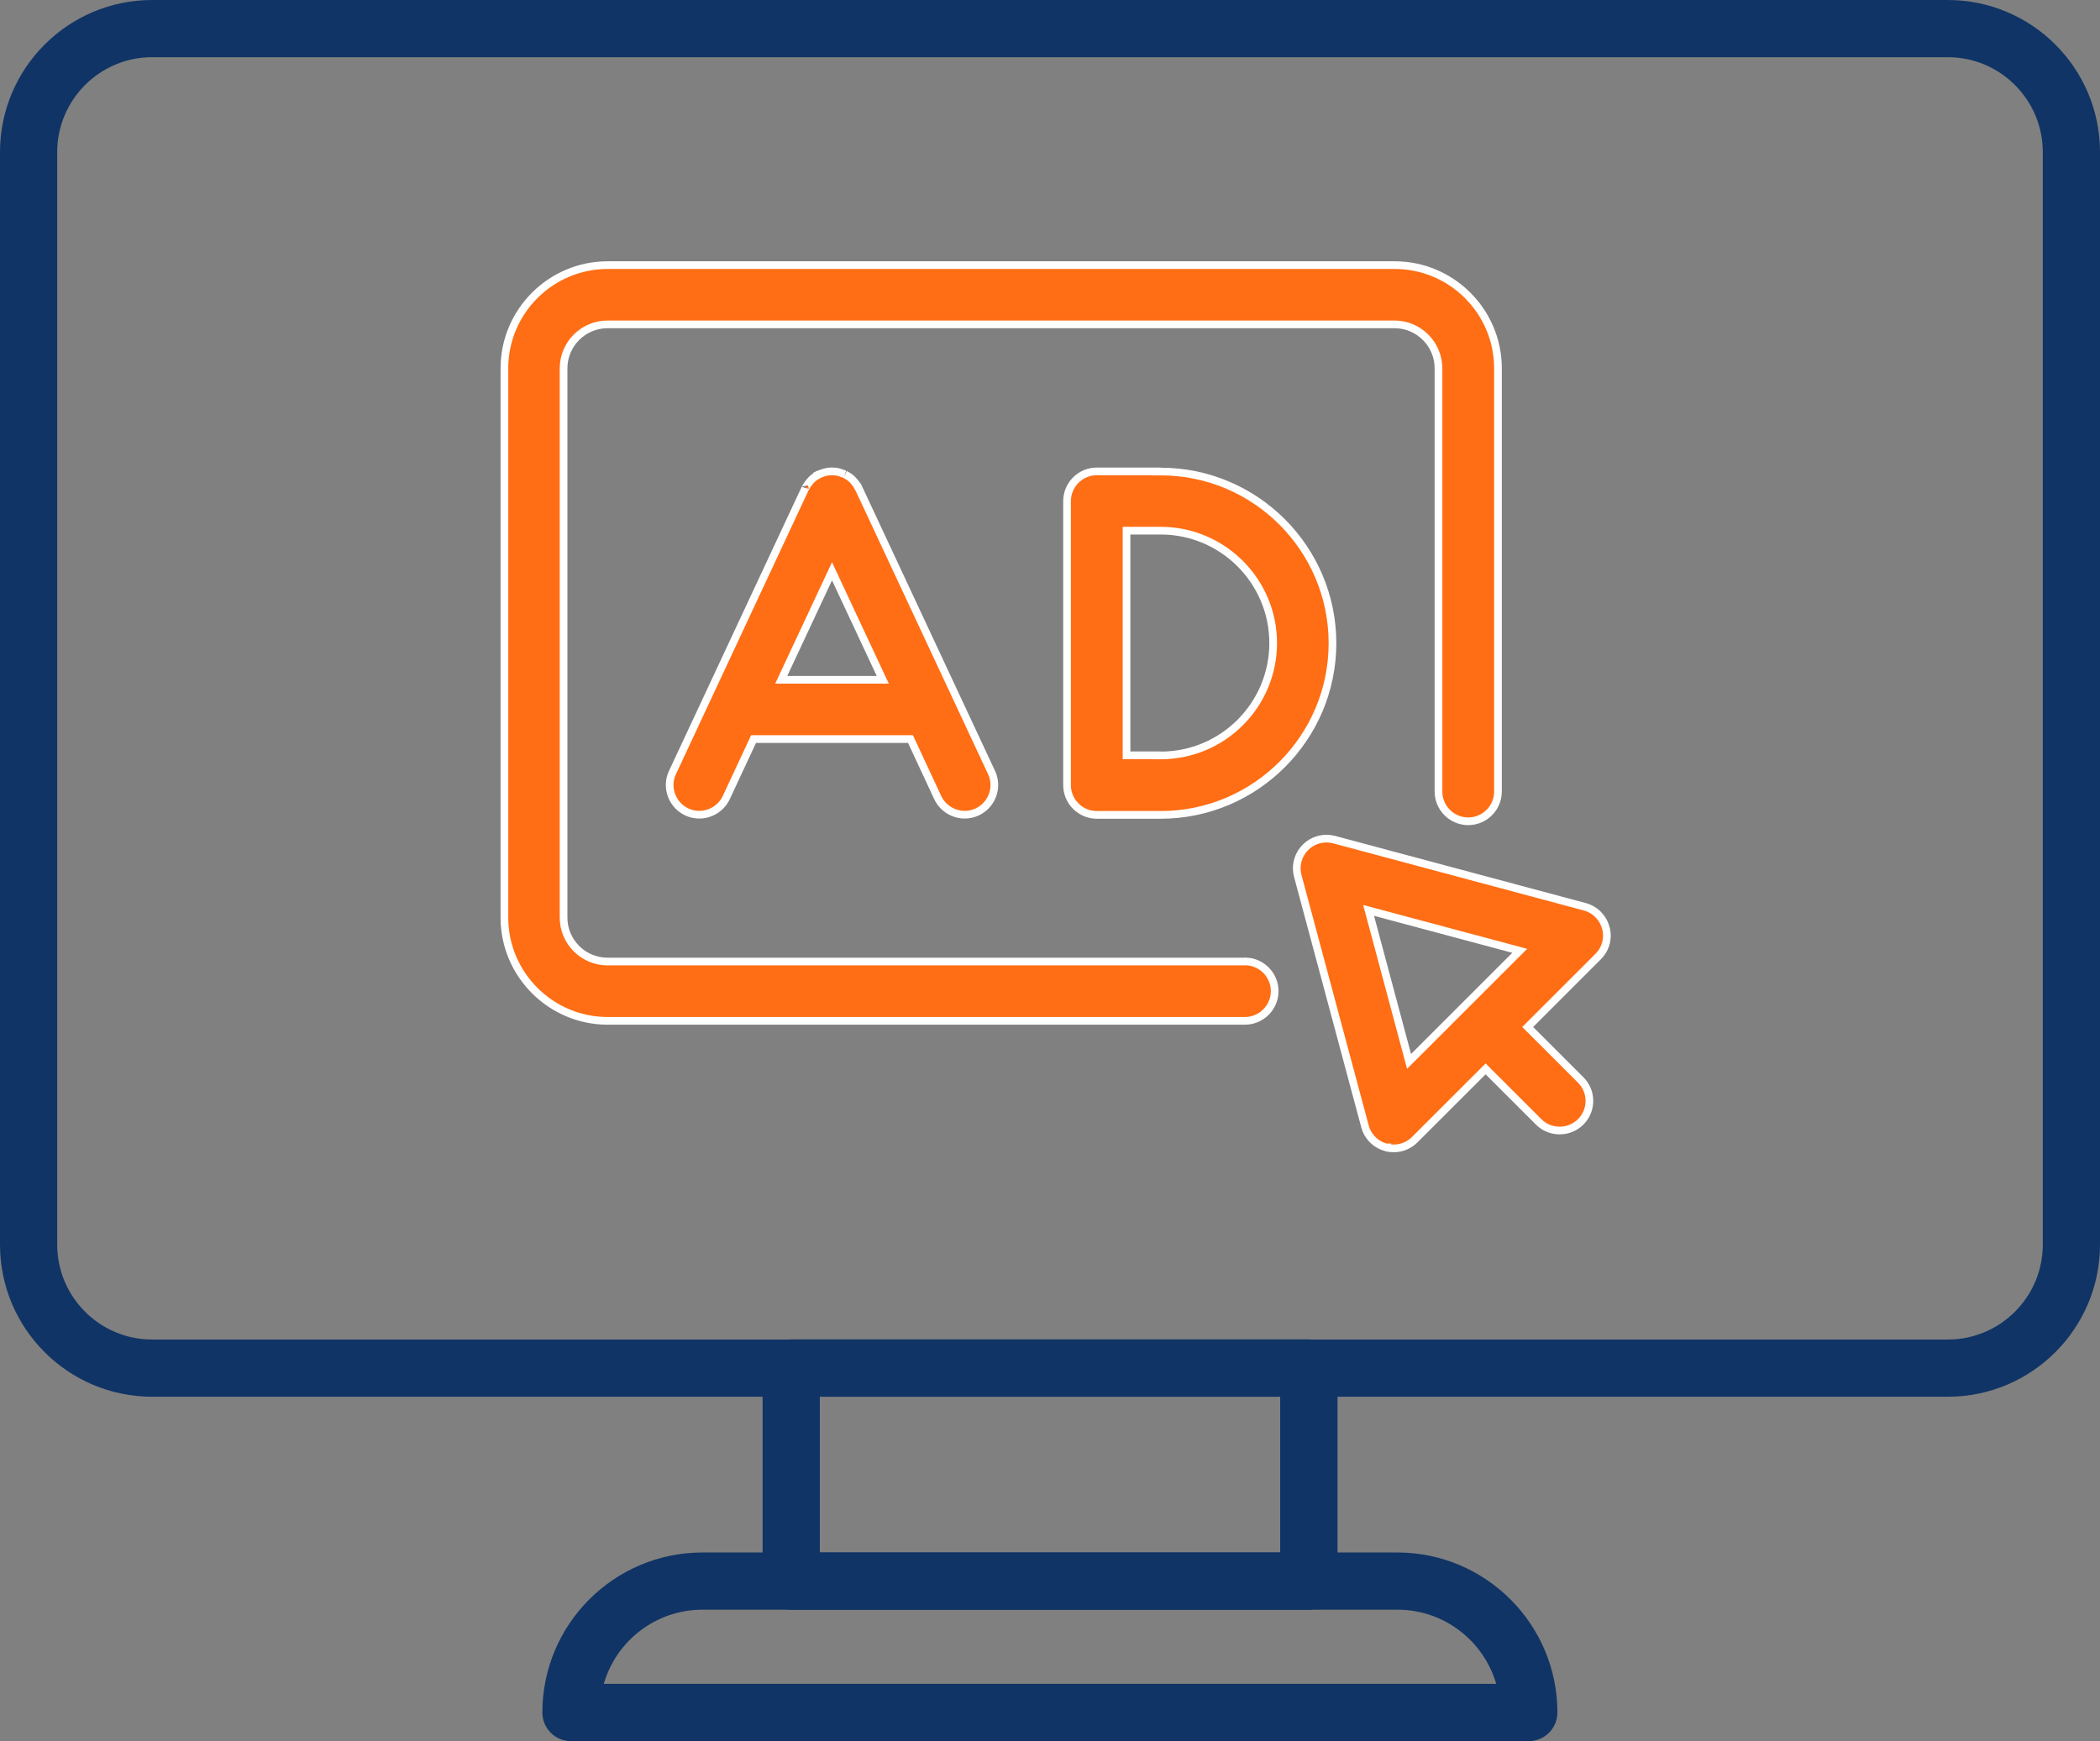 <svg width="82" height="68" viewBox="0 0 82 68" fill="none" xmlns="http://www.w3.org/2000/svg">
<rect x="0" y="0" width="82" height="68" fill="#808080" stroke="none"/>
<g clip-path="url(#clip0_3698_1023)">
<path d="M76.058 54.549H5.941C2.664 54.549 0 51.886 0 48.608V5.941C0 2.664 2.664 0 5.941 0H76.058C79.336 0 82 2.664 82 5.941V48.608C82 51.886 79.336 54.549 76.058 54.549ZM5.941 2.234C3.896 2.234 2.234 3.896 2.234 5.941V48.608C2.234 50.653 3.896 52.315 5.941 52.315H76.058C78.104 52.315 79.766 50.653 79.766 48.608V5.941C79.766 3.896 78.104 2.234 76.058 2.234H5.941Z" fill="#103465"/>
<path d="M51.107 62.866H30.898C30.279 62.866 29.778 62.366 29.778 61.747V53.43C29.778 52.811 30.279 52.31 30.898 52.31H51.107C51.726 52.31 52.227 52.811 52.227 53.43V61.747C52.227 62.366 51.726 62.866 51.107 62.866ZM32.012 60.632H49.988V54.549H32.012V60.632Z" fill="#103465"/>
<path d="M59.698 68H22.297C21.678 68 21.178 67.499 21.178 66.881C21.178 63.438 23.978 60.632 27.426 60.632H54.564C58.007 60.632 60.813 63.433 60.813 66.881C60.813 67.499 60.312 68 59.694 68H59.698ZM23.572 65.761H58.423C57.937 64.09 56.392 62.866 54.569 62.866H27.431C25.603 62.866 24.059 64.09 23.577 65.761H23.572Z" fill="#103465"/>
<path d="M23.73 10.354H54.458C56.679 10.354 58.492 12.16 58.492 14.385V30.914C58.492 31.553 57.971 32.075 57.331 32.075C56.691 32.075 56.169 31.553 56.169 30.914V14.385C56.169 13.439 55.398 12.668 54.451 12.668H23.724C22.777 12.668 22.006 13.439 22.006 14.385V35.837C22.006 36.783 22.777 37.553 23.724 37.553H48.666L48.669 37.549C49.282 37.58 49.772 38.088 49.773 38.708C49.773 39.347 49.251 39.869 48.61 39.869H23.73C21.51 39.869 19.697 38.062 19.696 35.837V14.385C19.696 12.166 21.504 10.354 23.73 10.354Z" fill="#FF6E14" stroke="white" stroke-width="0.3"/>
<path d="M32.488 18.41C32.504 18.41 32.519 18.41 32.539 18.412C32.552 18.413 32.569 18.413 32.588 18.414V18.415C32.629 18.421 32.67 18.426 32.711 18.432C32.731 18.438 32.75 18.444 32.765 18.447L32.812 18.46L32.817 18.462L32.928 18.5L32.94 18.504C32.944 18.506 32.949 18.508 32.957 18.511L32.99 18.523C32.987 18.522 32.987 18.522 32.991 18.524C32.996 18.527 33.002 18.531 33.013 18.538L33.024 18.546L33.036 18.551L33.134 18.608L33.14 18.612C33.16 18.625 33.183 18.642 33.214 18.667C33.231 18.683 33.247 18.698 33.261 18.71C33.275 18.723 33.287 18.734 33.299 18.745C33.313 18.762 33.327 18.779 33.339 18.792L33.375 18.833L33.443 18.925H33.444C33.471 18.965 33.491 18.995 33.505 19.023L33.506 19.023C33.515 19.043 33.525 19.062 33.529 19.07C33.532 19.075 33.535 19.079 33.537 19.083L38.718 30.171V30.172C38.972 30.712 38.765 31.353 38.261 31.655L38.156 31.711C37.998 31.784 37.834 31.818 37.67 31.818C37.234 31.818 36.815 31.569 36.616 31.15L35.593 28.951L35.552 28.864H29.424L29.384 28.951L28.359 31.15C28.161 31.569 27.742 31.818 27.306 31.818C27.141 31.818 26.977 31.785 26.818 31.711H26.819C26.277 31.456 26.02 30.833 26.213 30.281L26.258 30.172V30.171L31.44 19.078L31.444 19.07L31.446 19.061C31.445 19.065 31.445 19.066 31.447 19.061C31.45 19.056 31.454 19.05 31.461 19.04L31.466 19.032L31.471 19.023L31.531 18.925L31.601 18.833L31.673 18.749L31.756 18.671C31.767 18.662 31.78 18.653 31.797 18.642C31.81 18.633 31.825 18.621 31.842 18.608C31.882 18.582 31.912 18.562 31.94 18.548L31.939 18.545C31.957 18.537 31.973 18.529 31.986 18.52C31.993 18.518 32.001 18.516 32.008 18.514L32.036 18.504L32.046 18.501L32.056 18.496L32.151 18.462C32.204 18.447 32.228 18.438 32.26 18.434L32.273 18.432L32.286 18.428C32.31 18.42 32.332 18.416 32.353 18.416H32.364L32.375 18.415C32.407 18.41 32.442 18.41 32.488 18.41ZM32.352 22.602L30.605 26.336L30.506 26.549H34.47L34.37 26.336L32.624 22.602L32.488 22.311L32.352 22.602Z" fill="#FF6E14" stroke="white" stroke-width="0.3"/>
<path d="M42.827 18.41H45.172V18.416H45.322C49.02 18.416 52.03 21.424 52.03 25.12C52.03 28.816 49.02 31.825 45.322 31.825H42.827C42.187 31.825 41.666 31.304 41.666 30.664V19.57C41.666 18.931 42.187 18.41 42.827 18.41ZM43.988 29.497H45.172V29.503H45.322C47.746 29.503 49.714 27.537 49.714 25.114C49.714 22.691 47.74 20.725 45.322 20.725H43.988V29.497Z" fill="#FF6E14" stroke="white" stroke-width="0.3"/>
<path d="M51.947 32.762L52.097 32.791L52.098 32.792L61.88 35.413C62.282 35.521 62.593 35.832 62.701 36.234L62.726 36.327C62.785 36.651 62.708 36.98 62.509 37.239L62.407 37.355L59.759 40.002L59.652 40.108L59.759 40.215L61.723 42.178C62.147 42.602 62.174 43.27 61.803 43.725L61.723 43.813C61.496 44.04 61.202 44.152 60.901 44.152C60.638 44.152 60.38 44.066 60.168 43.893L60.079 43.813L58.115 41.851L58.01 41.744L57.903 41.851L55.242 44.51C55.021 44.731 54.726 44.85 54.42 44.85C54.316 44.85 54.215 44.839 54.123 44.812L54.084 44.944L54.123 44.81H54.12C53.768 44.716 53.485 44.466 53.348 44.136L53.299 43.989L50.676 34.213C50.581 33.861 50.656 33.492 50.874 33.208L50.976 33.092C51.233 32.834 51.596 32.715 51.947 32.762ZM53.508 35.806L54.953 41.202L55.02 41.453L55.211 41.263L57.188 39.287L59.158 37.318L59.342 37.134L59.091 37.067L53.691 35.622L53.44 35.555L53.508 35.806Z" fill="#FF6E14" stroke="white" stroke-width="0.3"/>
</g>
<defs>
<clipPath id="clip0_3698_1023">
<rect width="82" height="68" fill="white"/>
</clipPath>
</defs>
</svg>
